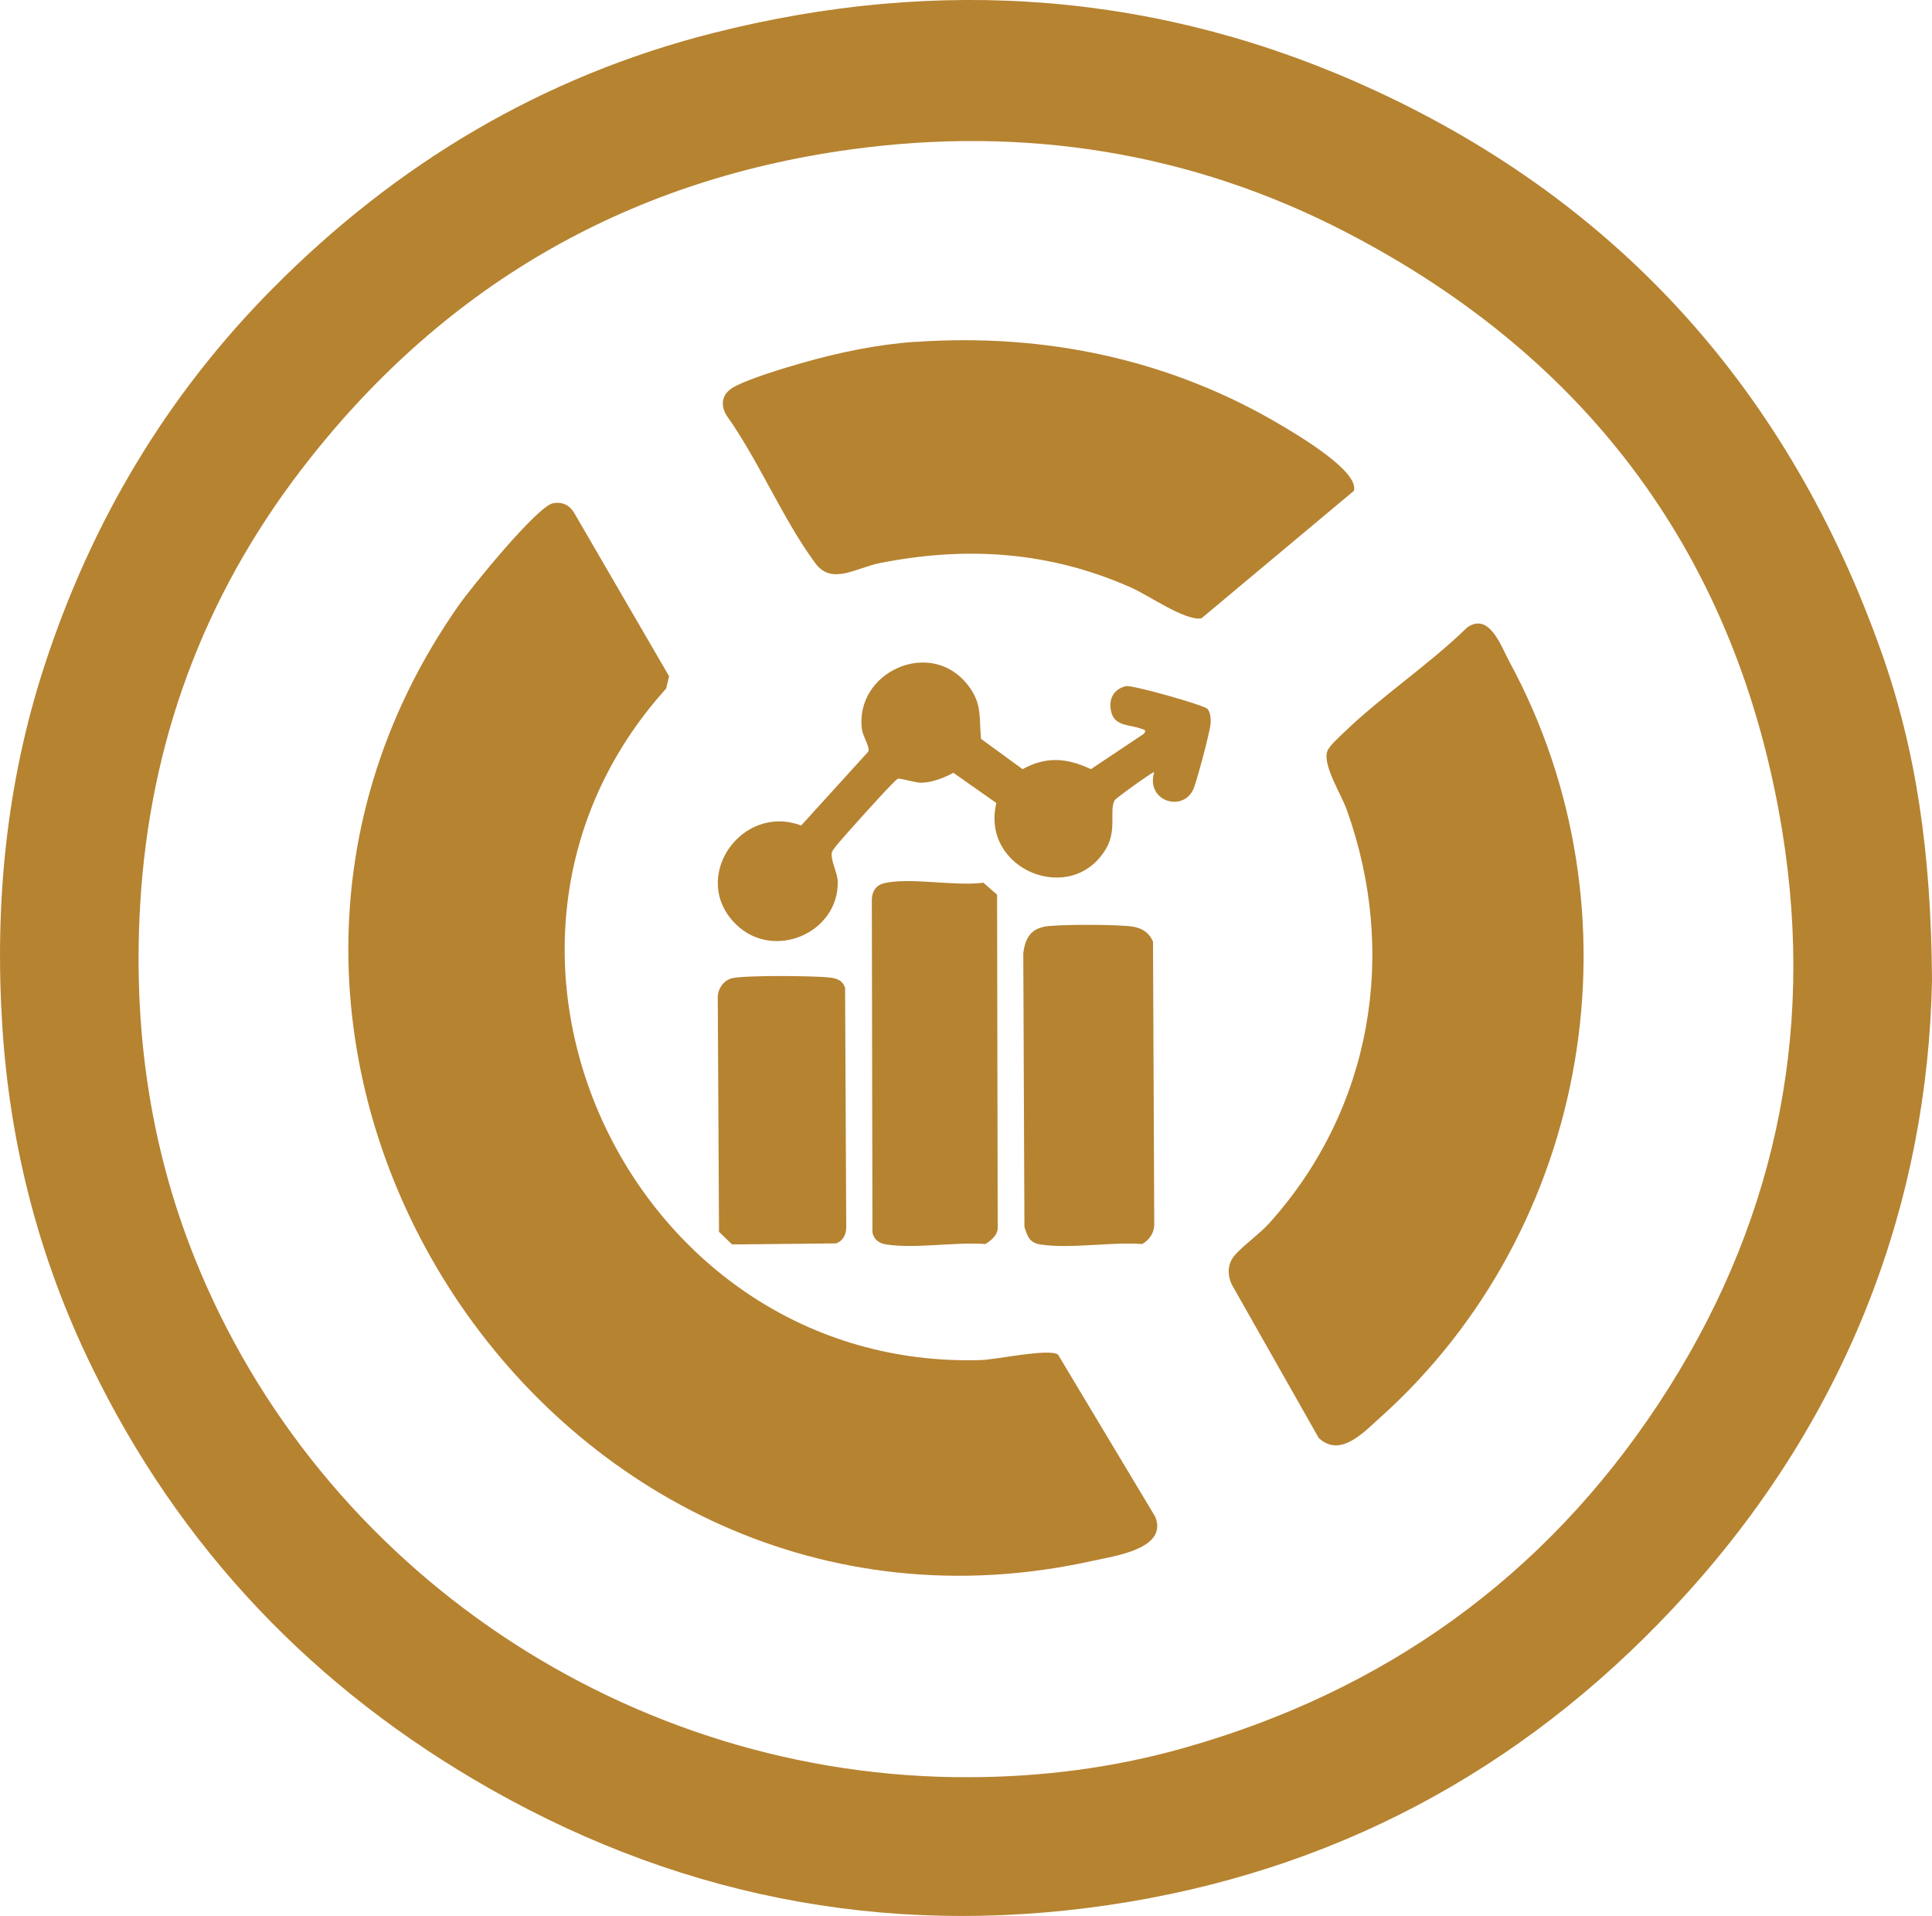 <?xml version="1.0" encoding="UTF-8"?>
<svg id="Layer_2" data-name="Layer 2" xmlns="http://www.w3.org/2000/svg" viewBox="0 0 186.48 184.91">
  <defs>
    <style>
      .cls-1 {
        fill: #b68331;
      }
    </style>
  </defs>
  <g id="Layer_7" data-name="Layer 7">
    <g>
      <path class="cls-1" d="M186.48,94.58c-.41,21.25-7.95,41.8-23.63,59.16-14.53,16.09-32.5,26.23-53.9,29.81-21.74,3.63-42.38,0-61.58-10.87-17-9.63-29.98-23.2-38.54-40.83C3.78,121.49.95,110.52.22,99.01c-.75-11.86.39-23.5,4.09-34.82,4.52-13.83,11.77-26.04,22.04-36.38C38.28,15.78,52.38,7.36,68.82,3.19c21.86-5.54,43.29-3.97,63.83,5.51,23.92,11.04,40.08,29.33,48.9,54.1,3.42,9.6,4.85,19.56,4.93,31.78ZM93.51,171.52c7.07-.02,14.02-.91,20.82-2.84,19.31-5.47,34.71-16.47,45.76-33.21,11.08-16.79,15.15-35.36,11.95-55.18-4.25-26.27-18.53-45.66-42.12-57.88-14.99-7.77-31.13-10.28-47.85-7.98-21.85,3.01-39.58,13.4-53,30.91-9.43,12.3-14.59,26.28-15.53,41.79-.71,11.8.84,23.27,5.24,34.26,12.1,30.22,42.03,50.24,74.74,50.13Z"/>
      <g>
        <path class="cls-1" d="M53.37,48.57c.84-.17,1.56.14,2.01.86l9.2,15.83-.28,1.19c-22.68,25.12-3.25,65.84,30.38,64.81,1.46-.04,6.58-1.15,7.44-.53l9.38,15.64c1.28,3.12-3.94,3.8-6.1,4.28-51.87,11.48-91.74-48.71-61.08-92.29,1.19-1.69,7.5-9.46,9.05-9.79Z"/>
        <path class="cls-1" d="M119.15,121.18c.79-.94,2.44-2.1,3.4-3.17,9.86-10.99,12.42-26.02,7.43-39.89-.51-1.43-2.3-4.24-1.88-5.58.17-.54,1.18-1.42,1.62-1.85,3.65-3.53,8.24-6.56,11.9-10.14,2.15-1.48,3.25,1.8,4.08,3.33,13.06,24.09,7.85,54.72-12.51,72.95-1.59,1.43-3.85,3.89-5.91,1.94l-8.33-14.7c-.5-.94-.5-2.06.2-2.89Z"/>
        <path class="cls-1" d="M88.31,33c12.58-.88,24.75,1.69,35.54,8.15,1.49.89,7.37,4.36,6.83,6.22l-14.72,12.31c-1.57.25-5.06-2.2-6.71-2.94-7.87-3.52-15.94-4.07-24.36-2.39-2.26.45-4.61,2.16-6.2,0-3.13-4.24-5.45-9.88-8.55-14.24-.62-1.01-.48-2.03.56-2.68,1.31-.81,5.12-1.95,6.75-2.41,3.46-.99,7.24-1.78,10.85-2.03Z"/>
        <path class="cls-1" d="M110.4,70.82c.35-.41-.07-.42-.34-.52-.97-.35-2.38-.22-2.76-1.45s.1-2.33,1.38-2.63c.58-.14,7.51,1.82,7.86,2.19.31.33.35,1.07.3,1.52-.08.78-1.35,5.6-1.67,6.27-1.07,2.24-4.59,1.08-3.77-1.66-.04-.06-.59.31-.71.4-.46.3-3.01,2.1-3.12,2.32-.51,1.03.25,2.83-.81,4.64-3.3,5.62-12.14,2.05-10.59-4.4l-4.15-2.92c-.87.48-2.03.93-3.03.96-.7.02-2.06-.48-2.35-.37-.26.1-3.36,3.53-3.83,4.07-.44.5-2.41,2.64-2.5,2.97-.21.74.54,1.99.55,2.89.09,4.93-6.17,7.64-9.79,4.14-4.6-4.45.47-11.75,6.26-9.57l6.48-7.13c.19-.39-.52-1.48-.61-2.12-.76-5.54,6.63-8.95,10.23-4.29,1.39,1.79,1.06,3.05,1.26,5.18l4.01,2.92c2.31-1.26,4.27-1.08,6.6,0l5.12-3.42Z"/>
        <path class="cls-1" d="M85.32,85.24c2.55-.59,6.85.32,9.6-.05l1.32,1.16.06,32.16c-.01.71-.63,1.2-1.18,1.55-2.92-.22-6.79.48-9.59.04-.69-.11-1.16-.45-1.32-1.15l-.06-32.15c.03-.77.4-1.38,1.17-1.55Z"/>
        <path class="cls-1" d="M100.68,89.45c1.35-.27,7.15-.24,8.59-.03.94.13,1.63.57,2.02,1.45l.12,27.39c-.03.76-.51,1.45-1.17,1.8-3-.22-6.96.49-9.84.04-1.03-.16-1.25-.8-1.52-1.7l-.11-26.39c.14-1.23.6-2.28,1.92-2.54Z"/>
        <path class="cls-1" d="M70.71,94.4c1.3-.29,7.86-.23,9.36-.06.71.08,1.23.26,1.5.98l.11,23.18c-.02.68-.32,1.26-.98,1.5l-10.04.1-1.26-1.22-.12-22.68c.02-.82.6-1.62,1.42-1.8Z"/>
      </g>
    </g>
  </g>
</svg>